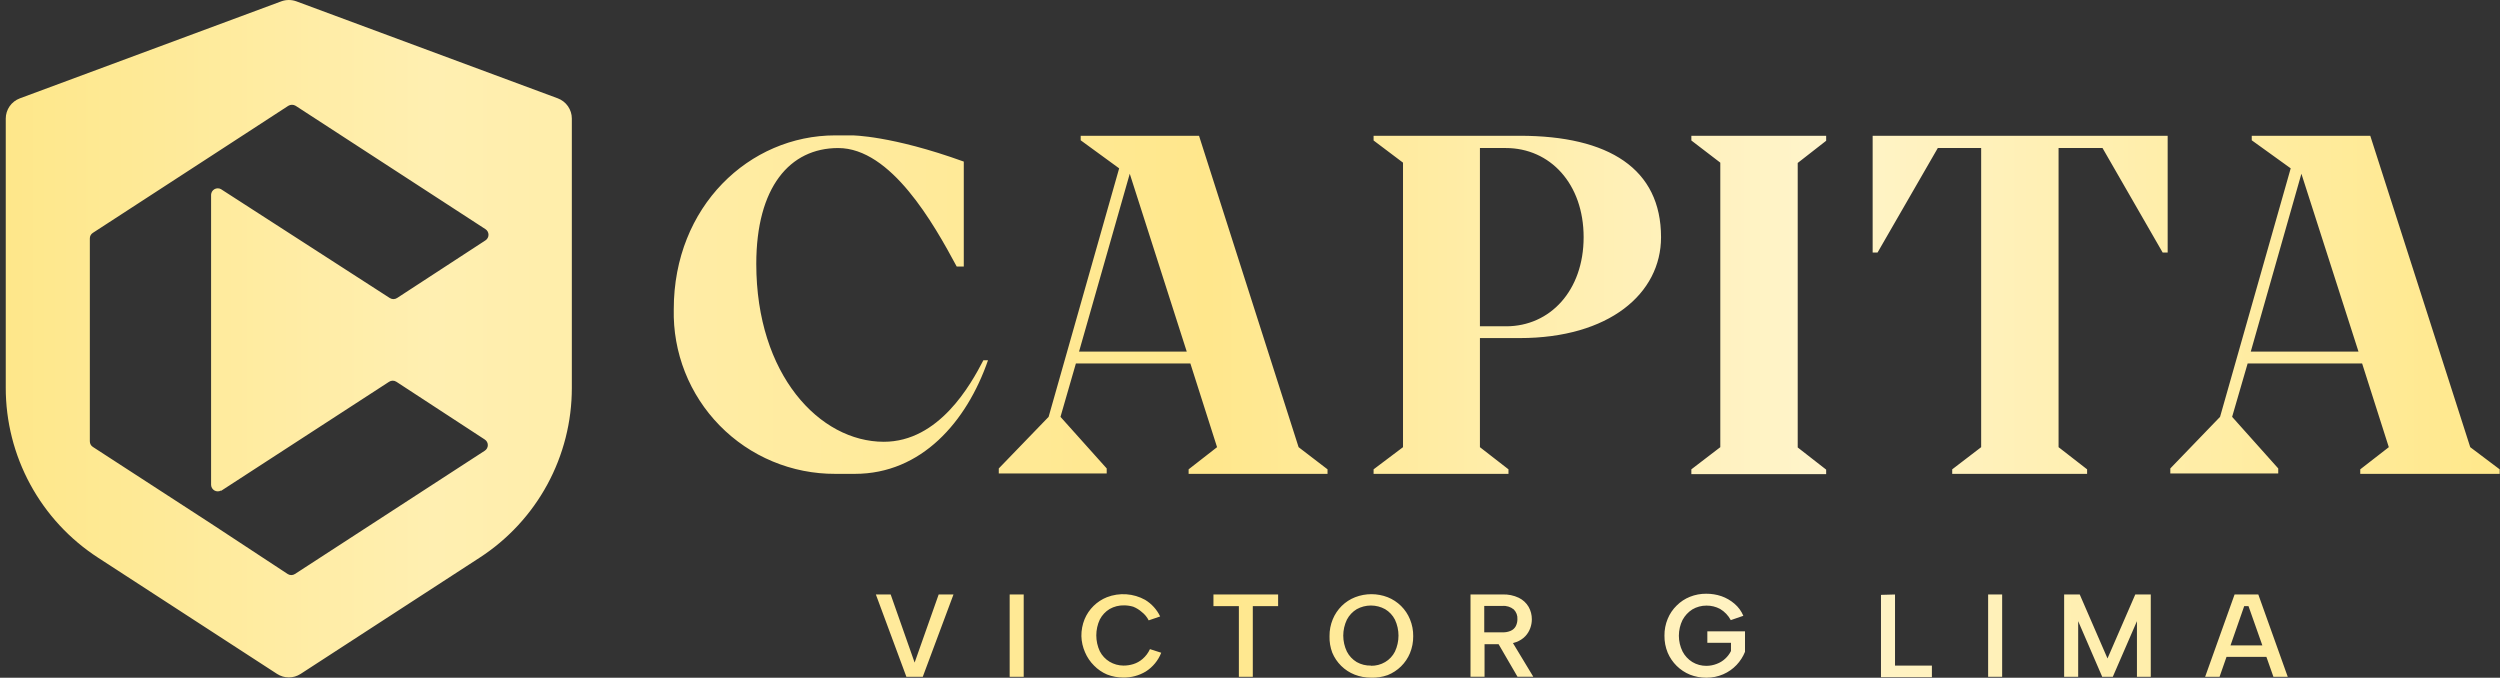 <svg xmlns="http://www.w3.org/2000/svg" width="166" height="45" viewBox="0 0 166 45" fill="none"><rect x="0" y="0" width="166" height="45" fill="#333333" stroke="none"/><path fill-rule="evenodd" clip-rule="evenodd" d="M19.677 0.088L37.038 6.53C37.312 6.633 37.547 6.816 37.714 7.056C37.88 7.296 37.97 7.58 37.97 7.872V25.754C37.971 27.996 37.412 30.202 36.342 32.172C35.273 34.141 33.727 35.812 31.846 37.031L19.958 44.75C19.726 44.9 19.455 44.98 19.179 44.98C18.903 44.98 18.633 44.9 18.401 44.75L6.512 37.031C4.627 35.81 3.078 34.135 2.007 32.161C0.936 30.186 0.377 27.974 0.382 25.728V7.872C0.382 7.58 0.473 7.294 0.64 7.054C0.808 6.814 1.045 6.632 1.32 6.53L18.681 0.088C19.003 -0.029 19.355 -0.029 19.677 0.088ZM25.834 25.351L14.687 32.588L14.668 32.575C14.601 32.61 14.527 32.628 14.451 32.627C14.376 32.626 14.302 32.605 14.237 32.567C14.172 32.529 14.117 32.476 14.079 32.411C14.04 32.346 14.019 32.273 14.016 32.197V12.928C14.02 12.853 14.042 12.78 14.081 12.716C14.12 12.652 14.175 12.599 14.24 12.562C14.305 12.525 14.378 12.505 14.453 12.504C14.528 12.503 14.602 12.521 14.668 12.556L25.879 19.787C25.952 19.835 26.037 19.861 26.123 19.861C26.21 19.861 26.295 19.835 26.368 19.787L32.231 15.963C32.294 15.923 32.346 15.868 32.382 15.803C32.418 15.737 32.437 15.664 32.437 15.589C32.437 15.514 32.418 15.44 32.382 15.375C32.346 15.309 32.294 15.254 32.231 15.214L19.632 7.026C19.558 6.981 19.474 6.957 19.387 6.957C19.301 6.957 19.217 6.981 19.143 7.026L14.016 10.361L6.167 15.462C6.104 15.501 6.052 15.556 6.017 15.621C5.981 15.686 5.964 15.759 5.965 15.833V29.298C5.963 29.373 5.981 29.447 6.016 29.514C6.051 29.58 6.103 29.636 6.167 29.676L14.016 34.77L19.098 38.112C19.17 38.16 19.255 38.186 19.342 38.186C19.429 38.186 19.514 38.16 19.586 38.112L32.185 29.93C32.248 29.89 32.3 29.835 32.337 29.769C32.373 29.704 32.392 29.63 32.392 29.555C32.392 29.481 32.373 29.407 32.337 29.342C32.3 29.276 32.248 29.221 32.185 29.181L26.322 25.351C26.25 25.303 26.165 25.277 26.078 25.277C25.991 25.277 25.906 25.303 25.834 25.351ZM65.604 23.92H65.297C64.457 25.542 62.353 29.334 58.685 29.334C54.425 29.334 50.217 24.884 50.217 17.523C50.217 12.435 52.438 9.83 55.656 9.83C59.167 9.83 61.995 14.846 63.526 17.699H63.995V10.729C59.181 8.989 56.575 8.989 56.575 8.989H55.461C49.754 8.989 44.738 13.706 44.738 20.526C44.704 21.954 44.957 23.373 45.481 24.702C46.005 26.03 46.79 27.24 47.79 28.259C48.789 29.279 49.983 30.088 51.301 30.638C52.618 31.189 54.033 31.469 55.461 31.464H56.764C61.181 31.464 64.19 28.011 65.604 23.92ZM86.227 29.692L88.148 31.164V31.464H78.924V31.164L80.813 29.692L79.041 24.135H71.439L70.416 27.679L73.485 31.105V31.438H66.319V31.105L69.628 27.679L74.312 11.178L71.758 9.315V9.015H79.615L86.227 29.692ZM78.8 23.347L75.016 11.536L71.648 23.347H78.8ZM100.912 22.448C106.834 22.448 110.293 19.503 110.293 15.751C110.293 11.21 106.834 9.015 100.912 9.015H91.206V9.328L93.16 10.8V29.692L91.206 31.164V31.464H100.163V31.164L98.267 29.692V22.448H100.912ZM99.981 9.829C102.925 9.829 105.153 12.201 105.153 15.751C105.153 19.295 102.925 21.666 100.007 21.666H98.267V9.829H99.981ZM119.368 10.82V29.711L121.257 31.183V31.483H112.306V31.164L114.228 29.692V10.8L112.306 9.328V9.015H121.257V9.347L119.368 10.82ZM143.933 16.767V9.015H124.344V16.767H124.67L128.67 9.829H131.549V29.692L129.627 31.164V31.464H138.584V31.164L136.689 29.692V9.829H139.607L143.6 16.767H143.933ZM164.024 29.692L165.978 31.164V31.464H156.721V31.164L158.617 29.692L156.845 24.135H149.243L148.213 27.679L151.275 31.105V31.438H144.109V31.105L147.412 27.679L152.103 11.178L149.516 9.315V9.015H157.386L164.024 29.692ZM156.604 23.347L152.813 11.536L149.451 23.347H156.604ZM63.311 39.474H62.327L60.731 43.995L59.141 39.474H58.158L60.184 44.939H61.272L63.311 39.474ZM67.042 39.474H67.974V44.939H67.042V39.474ZM72.019 41.108C71.873 41.467 71.799 41.853 71.804 42.241C71.815 42.609 71.897 42.972 72.045 43.309C72.185 43.641 72.389 43.942 72.644 44.195C72.891 44.448 73.186 44.65 73.51 44.788C73.855 44.922 74.222 44.99 74.592 44.99C75.117 44.997 75.634 44.857 76.084 44.586C76.547 44.29 76.906 43.854 77.106 43.342L76.357 43.101C76.243 43.351 76.077 43.573 75.869 43.752C75.689 43.909 75.478 44.027 75.25 44.098C75.039 44.163 74.819 44.196 74.598 44.195C74.275 44.193 73.958 44.106 73.68 43.941C73.402 43.774 73.176 43.533 73.028 43.244C72.874 42.914 72.794 42.554 72.794 42.189C72.794 41.824 72.874 41.464 73.028 41.134C73.178 40.846 73.403 40.605 73.68 40.437C73.972 40.272 74.303 40.189 74.638 40.196C74.845 40.197 75.051 40.228 75.25 40.287C75.458 40.371 75.649 40.49 75.817 40.639C76.008 40.786 76.164 40.975 76.273 41.192L77.035 40.932C76.816 40.476 76.47 40.093 76.038 39.831C75.653 39.617 75.226 39.49 74.787 39.46C74.348 39.43 73.908 39.496 73.498 39.655C73.167 39.787 72.867 39.984 72.613 40.233C72.359 40.483 72.157 40.78 72.019 41.108ZM80.573 39.474H84.867V40.249H83.186V44.939H82.261V40.249H80.573V39.474ZM89.948 44.795C90.293 44.929 90.659 44.998 91.029 44.997C91.408 45.012 91.786 44.955 92.143 44.827C92.474 44.694 92.775 44.497 93.029 44.248C93.284 43.997 93.486 43.698 93.622 43.368C93.769 43.011 93.842 42.627 93.837 42.241C93.842 41.857 93.769 41.476 93.622 41.121C93.487 40.789 93.286 40.489 93.032 40.237C92.778 39.986 92.475 39.787 92.143 39.655C91.448 39.386 90.676 39.386 89.981 39.655C89.647 39.785 89.343 39.983 89.088 40.235C88.834 40.488 88.632 40.789 88.495 41.121C88.349 41.476 88.275 41.857 88.28 42.241C88.269 42.614 88.331 42.986 88.463 43.336C88.6 43.666 88.802 43.965 89.057 44.216C89.312 44.467 89.615 44.664 89.948 44.795ZM91.974 43.961C91.688 44.129 91.361 44.214 91.029 44.208V44.195C90.699 44.204 90.373 44.123 90.085 43.961C89.806 43.794 89.581 43.553 89.433 43.264C89.275 42.934 89.192 42.572 89.192 42.205C89.192 41.839 89.275 41.477 89.433 41.147C89.583 40.859 89.808 40.618 90.085 40.45C90.374 40.29 90.699 40.206 91.029 40.206C91.36 40.206 91.685 40.29 91.974 40.45C92.252 40.616 92.478 40.858 92.625 41.147C92.78 41.478 92.86 41.84 92.86 42.205C92.86 42.571 92.78 42.932 92.625 43.264C92.48 43.554 92.254 43.796 91.974 43.961ZM99.766 39.472C100.139 39.457 100.51 39.533 100.848 39.693C101.119 39.824 101.346 40.033 101.499 40.293C101.642 40.545 101.716 40.83 101.714 41.12C101.714 41.32 101.679 41.519 101.61 41.706C101.539 41.905 101.428 42.087 101.284 42.24C101.116 42.414 100.911 42.548 100.685 42.631C100.611 42.658 100.536 42.681 100.46 42.7L101.812 44.937H100.763L99.507 42.775H98.574V44.937H97.642V39.472H99.766ZM100.756 41.12C100.765 41 100.748 40.88 100.707 40.768C100.665 40.656 100.6 40.553 100.515 40.468C100.306 40.296 100.037 40.212 99.766 40.234H98.554V41.986H99.766C99.956 41.995 100.146 41.959 100.32 41.882C100.458 41.82 100.572 41.715 100.646 41.582C100.719 41.439 100.757 41.281 100.756 41.12ZM114.214 40.433C114.514 40.611 114.759 40.868 114.924 41.176L115.758 40.889C115.628 40.58 115.427 40.305 115.171 40.088C114.916 39.869 114.622 39.699 114.305 39.587C113.98 39.477 113.639 39.422 113.295 39.424C112.925 39.42 112.558 39.489 112.214 39.626C111.884 39.757 111.585 39.954 111.334 40.205C111.076 40.456 110.871 40.758 110.735 41.091C110.588 41.446 110.515 41.828 110.52 42.212C110.515 42.598 110.588 42.981 110.735 43.339C111.017 44.001 111.548 44.525 112.214 44.798C112.559 44.932 112.925 45 113.295 45C113.683 45.004 114.067 44.926 114.422 44.772C114.757 44.628 115.058 44.417 115.308 44.153C115.548 43.9 115.738 43.604 115.868 43.28V41.919H113.367V42.681H114.937V43.228C114.842 43.42 114.712 43.593 114.553 43.736C114.391 43.888 114.2 44.005 113.992 44.081C113.772 44.168 113.538 44.212 113.302 44.212C112.974 44.215 112.651 44.127 112.37 43.958C112.094 43.786 111.868 43.543 111.719 43.254C111.56 42.93 111.477 42.573 111.477 42.212C111.477 41.85 111.56 41.494 111.719 41.169C111.872 40.883 112.096 40.64 112.37 40.466C112.656 40.297 112.983 40.209 113.315 40.212C113.628 40.209 113.937 40.286 114.214 40.433ZM125.829 39.474V44.196H128.278V44.965H124.897V39.499L125.829 39.474ZM132.943 39.474H132.012V44.939H132.943V39.474ZM137.991 44.939H137.059V39.474H138.095L139.938 43.721L141.782 39.474H142.811V44.939H141.893V41.245L140.29 44.939H139.587L137.991 41.245V44.939ZM149.014 40.249H149.301L150.22 42.854H148.106L149.014 40.249ZM147.84 43.617L147.379 44.939H146.421L148.376 39.474H149.952L151.906 44.939H150.955L150.489 43.617H147.84Z" fill="url(#paint0_linear_19_9)"></path><defs><linearGradient id="paint0_linear_19_9" x1="0.382" y1="22.5" x2="165.978" y2="22.5" gradientUnits="userSpaceOnUse"><stop stop-color="#FEE78A"></stop><stop offset="0.172" stop-color="#FFEFB1"></stop><stop offset="0.482" stop-color="#FFE78C"></stop><stop offset="0.725" stop-color="#FFF4CA"></stop><stop offset="1" stop-color="#FFE88B"></stop></linearGradient></defs></svg>